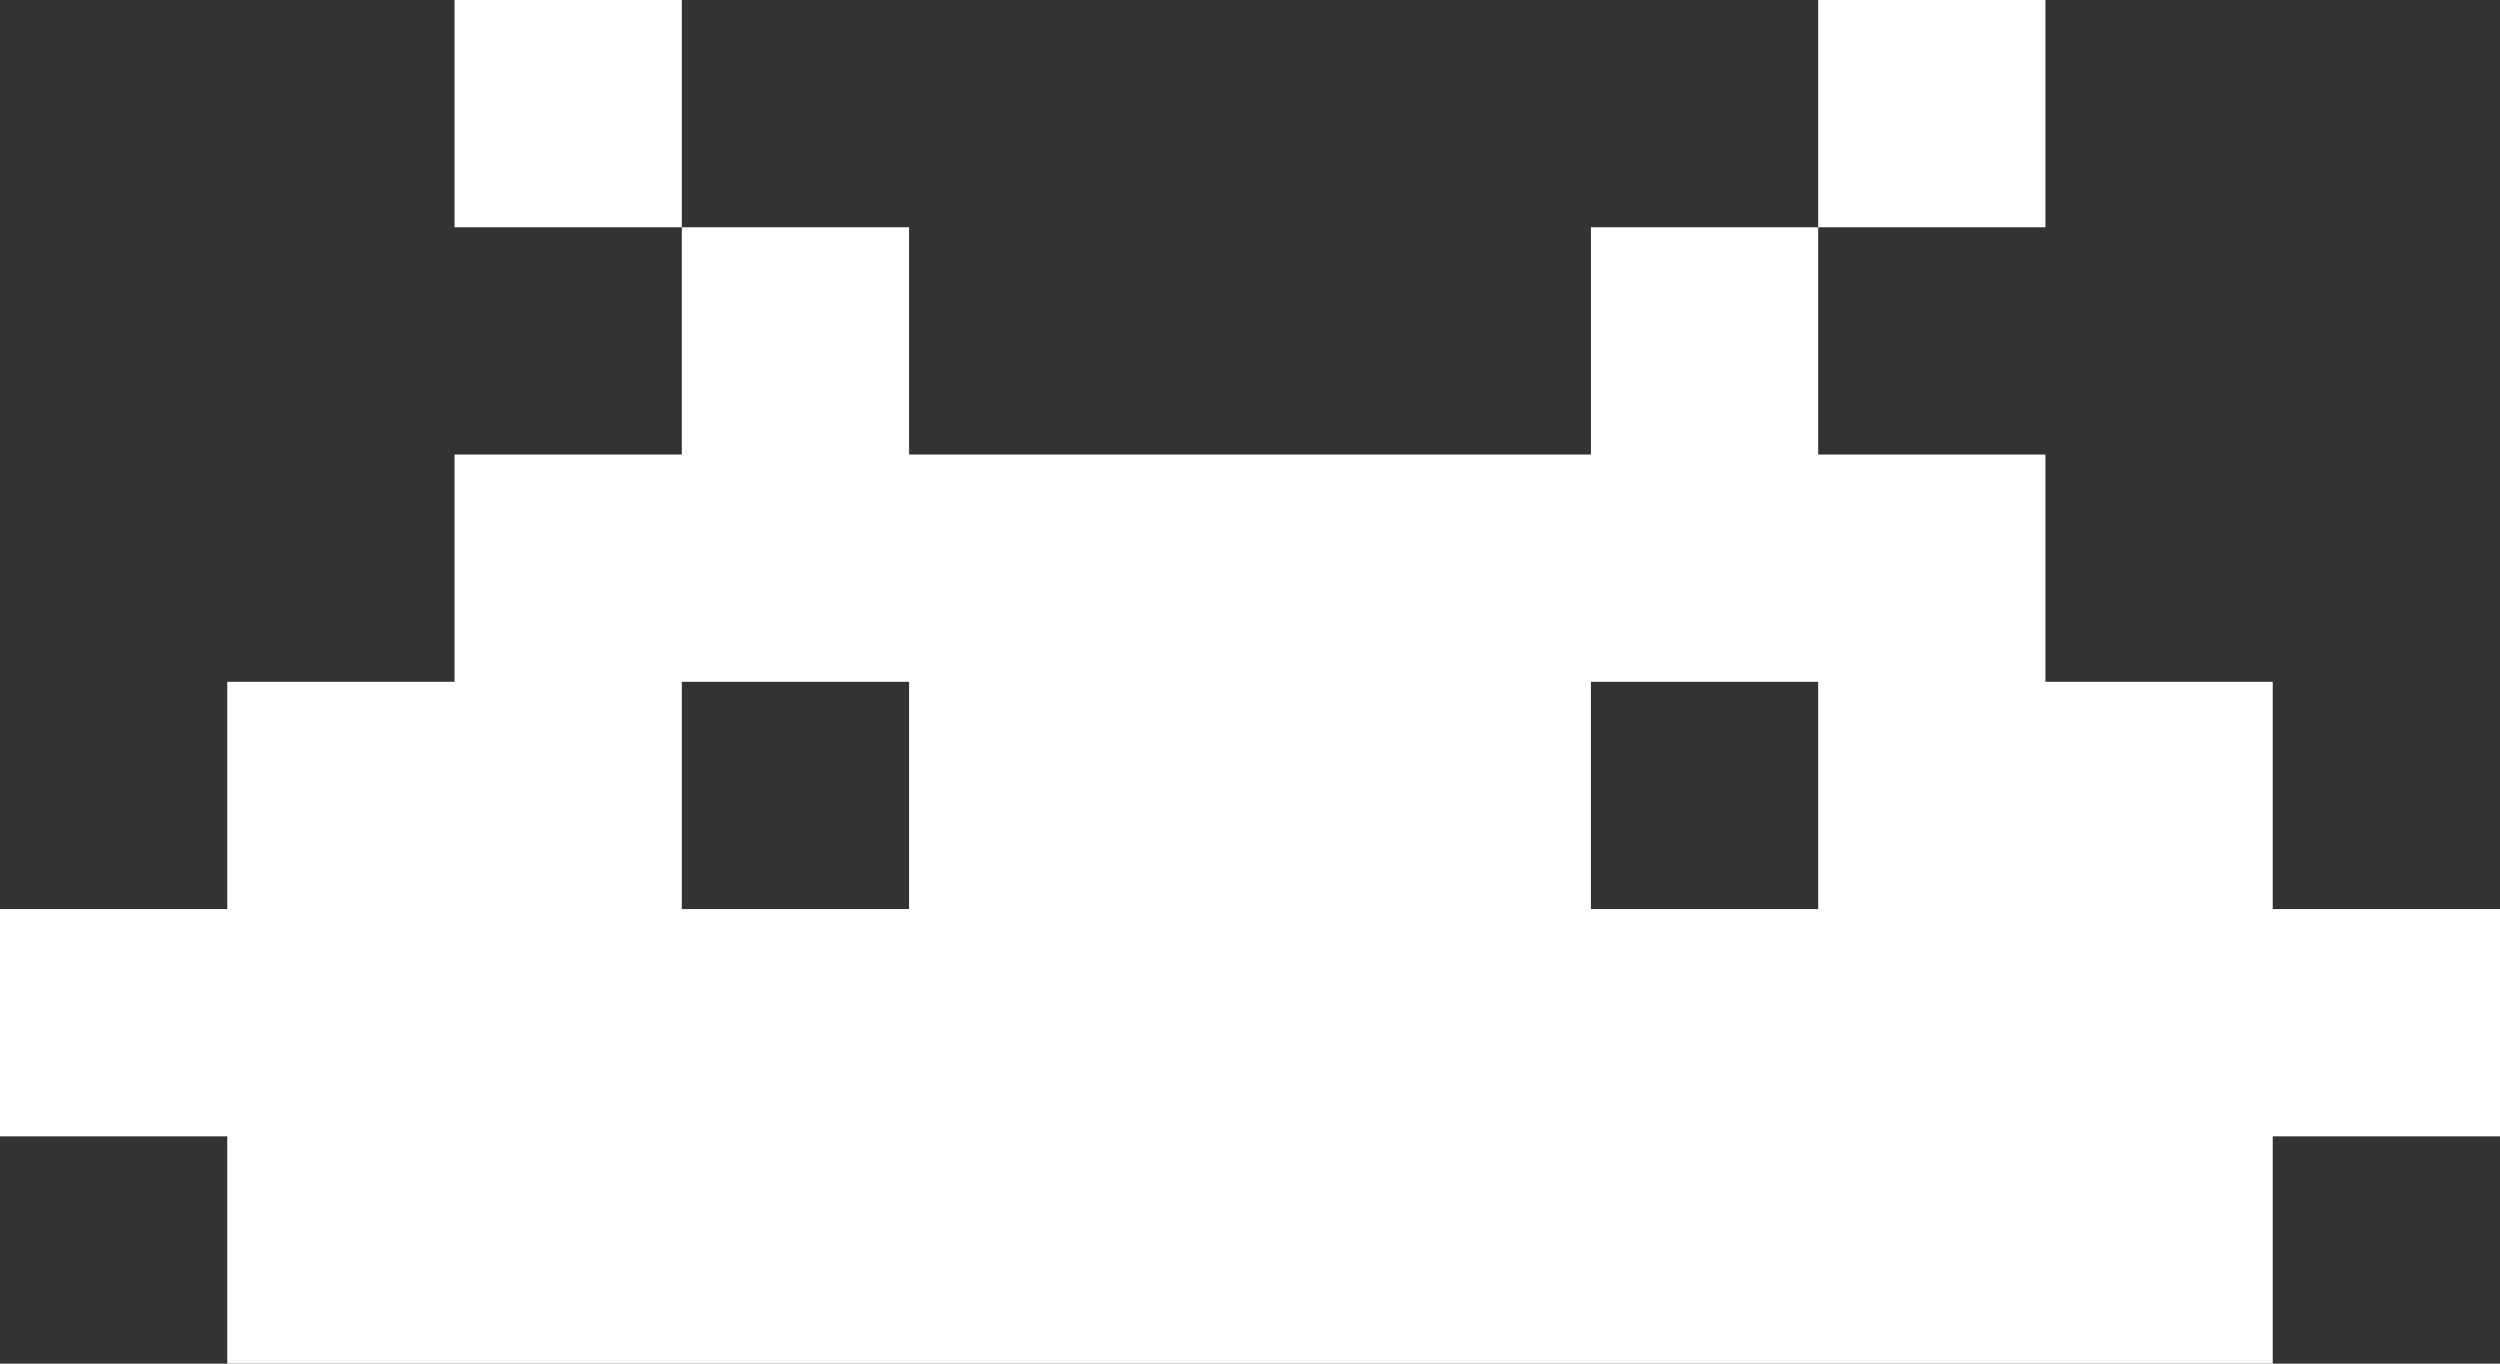 <?xml version="1.0" encoding="UTF-8" standalone="no"?>
<svg xmlns:xlink="http://www.w3.org/1999/xlink" height="12.0px" width="22.0px" xmlns="http://www.w3.org/2000/svg">
  <rect width="100%" height="100%" fill="#333333" stroke="none"/>
  <g transform="matrix(1.0, 0.0, 0.0, 1.0, 11.0, 7.0)">
    <path d="M3.0 -1.0 L3.0 1.0 5.0 1.0 5.0 -1.0 3.0 -1.0 M5.0 -3.0 L7.0 -3.0 7.0 -1.0 9.0 -1.0 9.0 1.0 11.0 1.0 11.0 3.0 9.0 3.0 9.0 5.0 -9.0 5.0 -9.0 3.0 -11.0 3.0 -11.0 1.0 -9.0 1.0 -9.0 -1.0 -7.0 -1.0 -7.0 -3.0 -5.0 -3.0 -5.0 -5.0 -7.0 -5.0 -7.0 -7.0 -5.0 -7.0 -5.0 -5.0 -3.0 -5.0 -3.0 -3.0 3.0 -3.0 3.0 -5.0 5.0 -5.0 5.0 -7.0 7.0 -7.0 7.0 -5.0 5.0 -5.0 5.0 -3.0 M-5.0 -1.0 L-5.0 1.0 -3.0 1.0 -3.0 -1.0 -5.0 -1.0" fill="#ffffff" fill-rule="evenodd" stroke="none"/>
  </g>
</svg>
